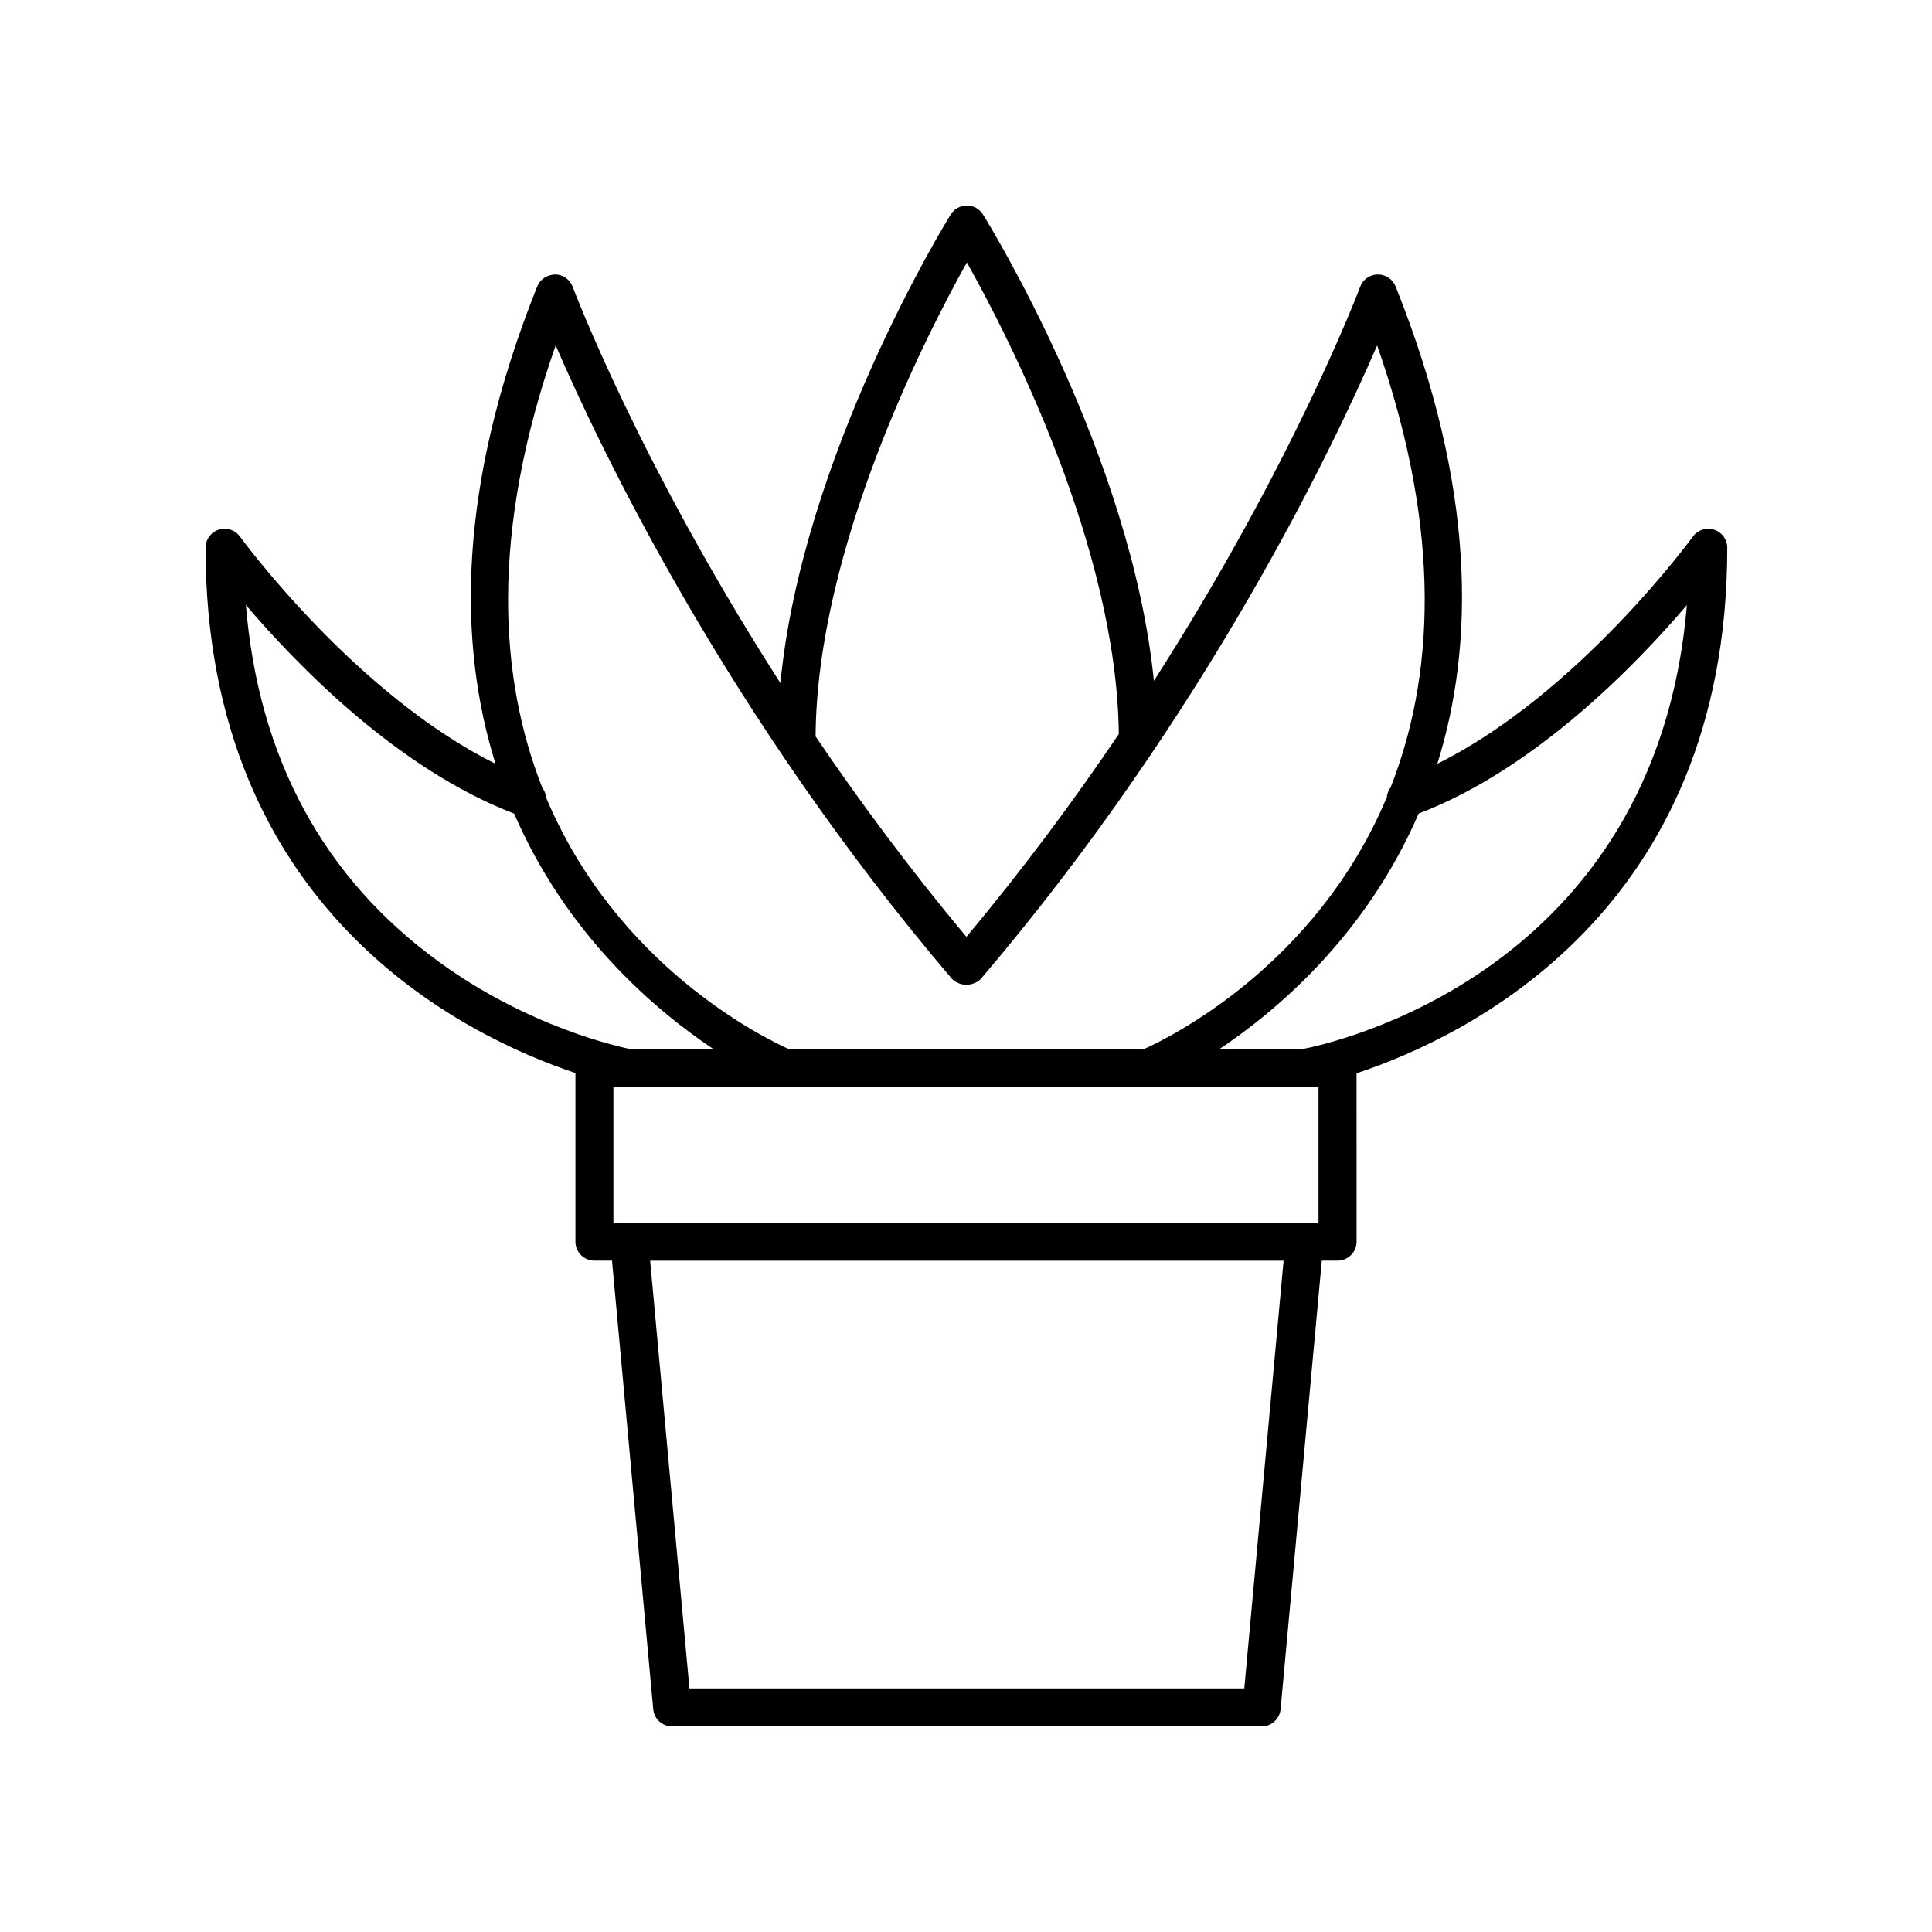 <?xml version="1.0" encoding="UTF-8"?>
<!-- Uploaded to: SVG Repo, www.svgrepo.com, Generator: SVG Repo Mixer Tools -->
<svg fill="#000000" width="800px" height="800px" version="1.1" viewBox="144 144 512 512" xmlns="http://www.w3.org/2000/svg">
 <path d="m598.26 284.37c-2.074-0.684-4.352 0.07-5.637 1.844-0.328 0.453-30.562 41.797-67.715 60.191 9.887-31.566 10.316-73.07-11.055-126.5-0.77-1.91-2.621-3.164-4.68-3.164h-0.062c-2.082 0.023-3.938 1.332-4.66 3.285-0.234 0.633-17.445 46.34-54.656 104.4-6.012-59.738-43.559-120.79-45.293-123.58-0.918-1.473-2.535-2.371-4.277-2.371h-0.004c-1.746 0-3.363 0.906-4.281 2.387-1.727 2.797-39.328 64.234-45.125 124.15-37.449-58.324-54.805-104.36-55.039-104.99-0.727-1.953-2.578-3.262-4.66-3.285-2.188 0.129-3.965 1.234-4.742 3.168-21.371 53.43-20.945 94.934-11.055 126.5-37.156-18.395-67.391-59.742-67.715-60.191-1.281-1.777-3.562-2.527-5.637-1.844-2.082 0.668-3.488 2.606-3.488 4.789 0 96.035 68.328 129.29 98.02 139.2v44.688c0 2.785 2.254 5.039 5.039 5.039h4.652l10.922 118.86c0.23 2.59 2.406 4.574 5.012 4.574h156.23c2.602 0 4.781-1.984 5.016-4.574l10.922-118.86h4.176c2.781 0 5.039-2.254 5.039-5.039l-0.004-44.613c29.562-9.82 98.242-42.984 98.242-139.27 0-2.184-1.41-4.121-3.488-4.793zm-198.03-70.816c11.07 19.727 39.723 75.543 40.27 124.98-11.73 17.363-25.176 35.539-40.391 53.75-15.027-17.984-28.336-35.945-39.969-53.125 0.316-49.598 29.027-105.79 40.09-125.61zm-108.97 21.988c11.875 27.496 45.539 98.016 104.9 167.73 0.656 0.77 1.516 1.203 2.418 1.473 0.109 0.039 0.215 0.062 0.328 0.09 0.398 0.09 0.785 0.145 1.195 0.133 0.418 0.012 0.816-0.043 1.223-0.137 0.102-0.027 0.199-0.051 0.301-0.082 0.906-0.266 1.77-0.703 2.43-1.477 59.363-69.711 93.023-140.23 104.9-167.73 17.719 50.543 14.711 88.785 3.574 117.13-0.543 0.766-0.941 1.629-0.996 2.578-18.738 44.746-57.711 63.797-64.504 66.828h-93.848c-6.789-3.031-45.766-22.082-64.504-66.828-0.055-0.949-0.453-1.812-0.996-2.578-11.137-28.344-14.145-66.59 3.574-117.13zm202.16 196.61v35.855h-186.86v-35.855zm-284.26-127.82c13.688 16.078 40.355 43.535 71.086 55.27 13.789 31.906 37 51.855 52.902 62.477h-21.797c-3.262-0.645-27.277-5.844-51.195-23.297-30.523-22.273-47.641-53.996-50.996-94.449zm264.59 287.12h-147.04l-10.414-113.36h167.87zm15.113-169.37h-21.805c15.902-10.621 39.113-30.57 52.902-62.477 30.73-11.73 57.395-39.18 71.078-55.258-8.191 97.996-94.961 116.38-102.18 117.73z"/>
</svg>